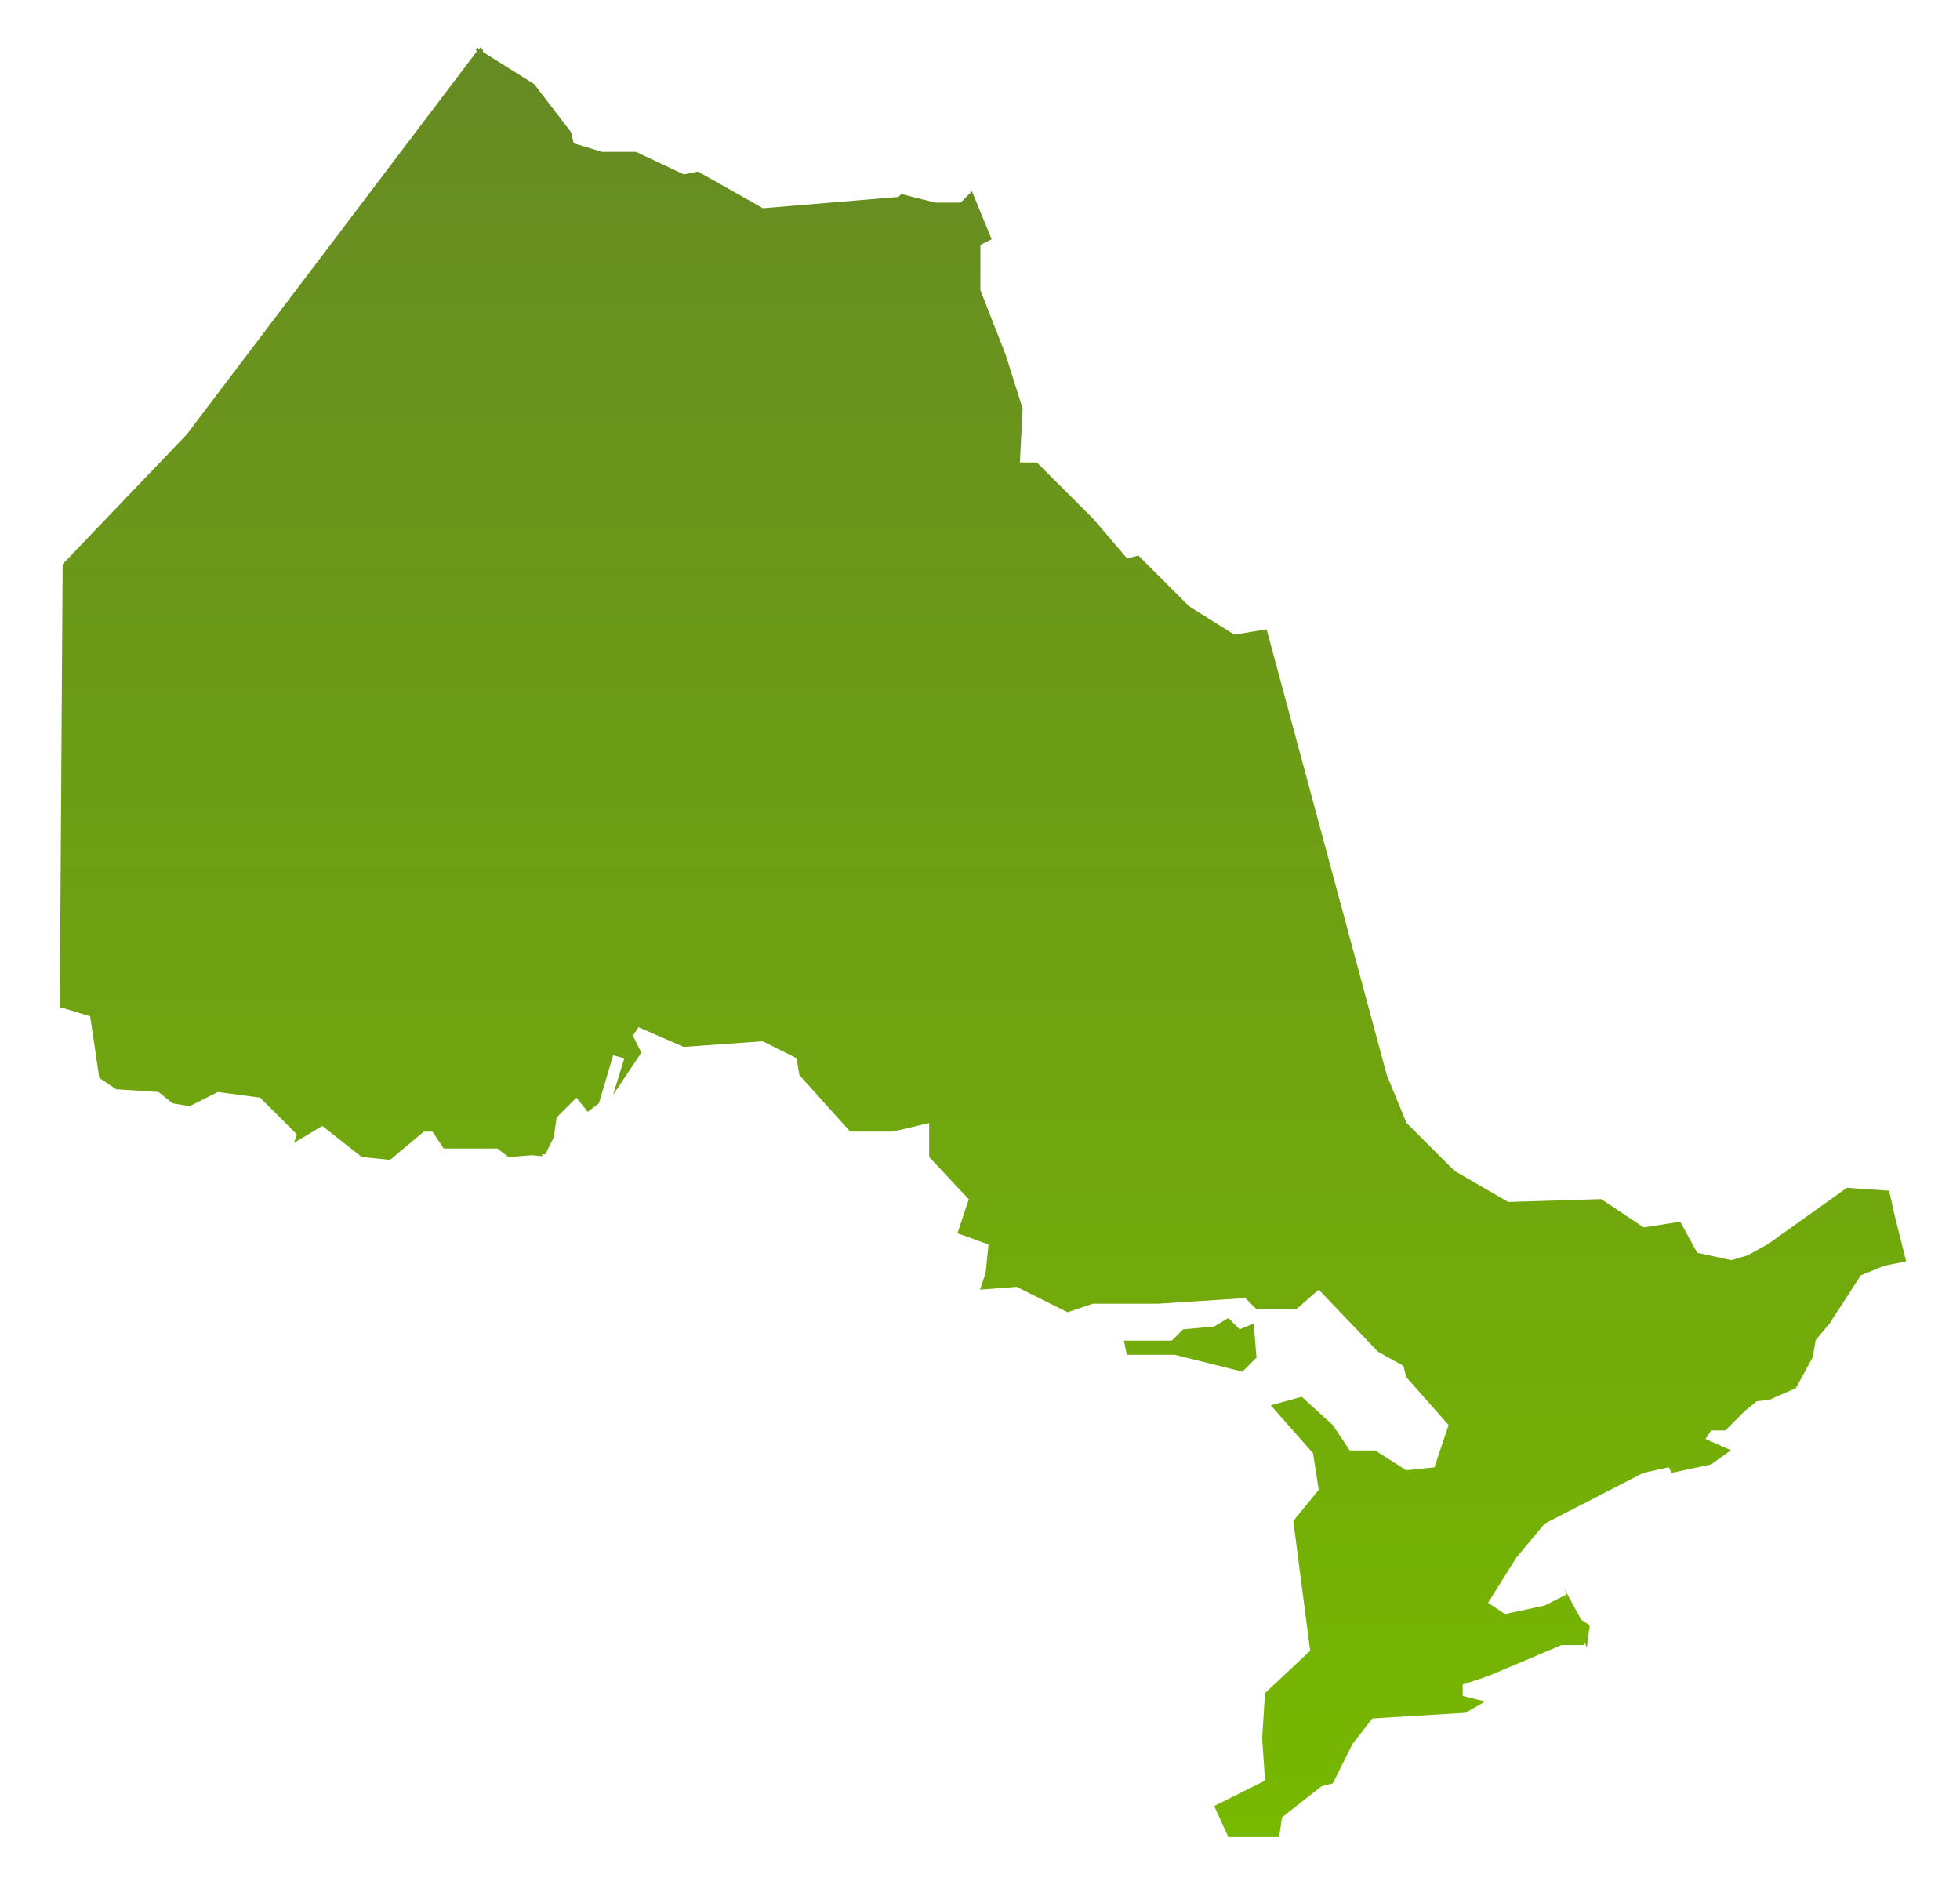 <svg width="26" height="25" viewBox="0 0 26 25" fill="none" xmlns="http://www.w3.org/2000/svg">
<path d="M6.374 0.625L6.402 0.663L6.407 0.659V0.69L7.087 1.116L7.574 1.752L7.611 1.901L7.986 2.014H8.436L9.072 2.313L9.259 2.275L10.121 2.762L11.918 2.612L11.956 2.574L12.406 2.687H12.743L12.893 2.537L13.155 3.173L13.005 3.248V3.847L13.342 4.709L13.566 5.421L13.529 6.133H13.753L14.502 6.881L14.951 7.406L15.101 7.368L15.775 8.042L16.374 8.417L16.802 8.346L18.396 14.258L18.658 14.894L19.294 15.53L20.006 15.942L21.241 15.904L21.803 16.279L22.289 16.204L22.514 16.616L22.967 16.714L23.181 16.651L23.45 16.503L24.499 15.755L25.06 15.793L25.135 16.13L25.277 16.695L25.284 16.729L25.279 16.731L24.993 16.789L24.684 16.915L24.272 17.551L24.085 17.776L24.047 18L23.823 18.412L23.521 18.544H23.511L23.521 18.546L23.469 18.568L23.305 18.585L23.149 18.711L22.887 18.973H22.699L22.624 19.086L22.961 19.235L22.699 19.423L22.175 19.535L22.137 19.461L21.8 19.535L20.49 20.209L20.115 20.659L19.74 21.258L19.964 21.408L20.489 21.295L20.781 21.149L20.751 21.071L20.975 21.483L21.088 21.557L21.083 21.59L21.088 21.595L21.08 21.617L21.05 21.857L21.023 21.787L21.012 21.82H20.713L19.74 22.231L19.403 22.344V22.494L19.702 22.568L19.44 22.718L18.205 22.793L17.942 23.13L17.68 23.654L17.531 23.692L17.006 24.104L16.968 24.366H16.294L16.107 23.954L16.781 23.617L16.743 23.056L16.781 22.456L17.38 21.895L17.156 20.173L17.493 19.762L17.418 19.275L16.857 18.639L17.268 18.526L17.68 18.901L17.905 19.238H18.242L18.653 19.5L19.028 19.462L19.216 18.901L18.654 18.265L18.616 18.116L18.279 17.928L17.493 17.105L17.194 17.367H16.669L16.52 17.217L15.359 17.292H14.498L14.161 17.405L13.487 17.068L13 17.105L13.075 16.881L13.113 16.506L12.701 16.357L12.851 15.907L12.326 15.346V14.896L11.84 15.009H11.278L10.604 14.26L10.567 14.036L10.117 13.811L9.069 13.886L8.47 13.624L8.395 13.737L8.508 13.961L8.133 14.522L8.282 14.036L8.133 13.998L7.945 14.634L7.796 14.747L7.646 14.559L7.384 14.821L7.346 15.084L7.234 15.308L7.19 15.311L7.195 15.336L7.059 15.322L6.747 15.346L6.598 15.233H5.886L5.736 15.009H5.623L5.174 15.384L4.799 15.346L4.275 14.934L3.9 15.158L3.938 15.046L3.451 14.559L2.89 14.484L2.515 14.672L2.29 14.634L2.103 14.484L1.542 14.447L1.317 14.297L1.196 13.479L0.802 13.36L0.793 13.362V13.357L0.795 13.338H0.793L0.831 7.483L2.478 5.761L6.303 0.711L6.334 0.669L6.308 0.667L6.334 0.632L6.343 0.639L6.351 0.66L6.374 0.625Z" fill="url(#paint0_linear_175_16245)"/>
<path d="M16.294 17.481L16.443 17.631L16.631 17.556L16.668 18.006L16.481 18.193L15.583 17.969H14.947L14.909 17.781H15.545L15.694 17.632L16.106 17.594L16.294 17.481Z" fill="url(#paint1_linear_175_16245)"/>
<defs>
<linearGradient id="paint0_linear_175_16245" x1="13.039" y1="0.625" x2="13.039" y2="24.366" gradientUnits="userSpaceOnUse">
<stop stop-color="#668A24"/>
<stop offset="1" stop-color="#77B800"/>
</linearGradient>
<linearGradient id="paint1_linear_175_16245" x1="13.039" y1="0.625" x2="13.039" y2="24.366" gradientUnits="userSpaceOnUse">
<stop stop-color="#668A24"/>
<stop offset="1" stop-color="#77B800"/>
</linearGradient>
</defs>
</svg>
